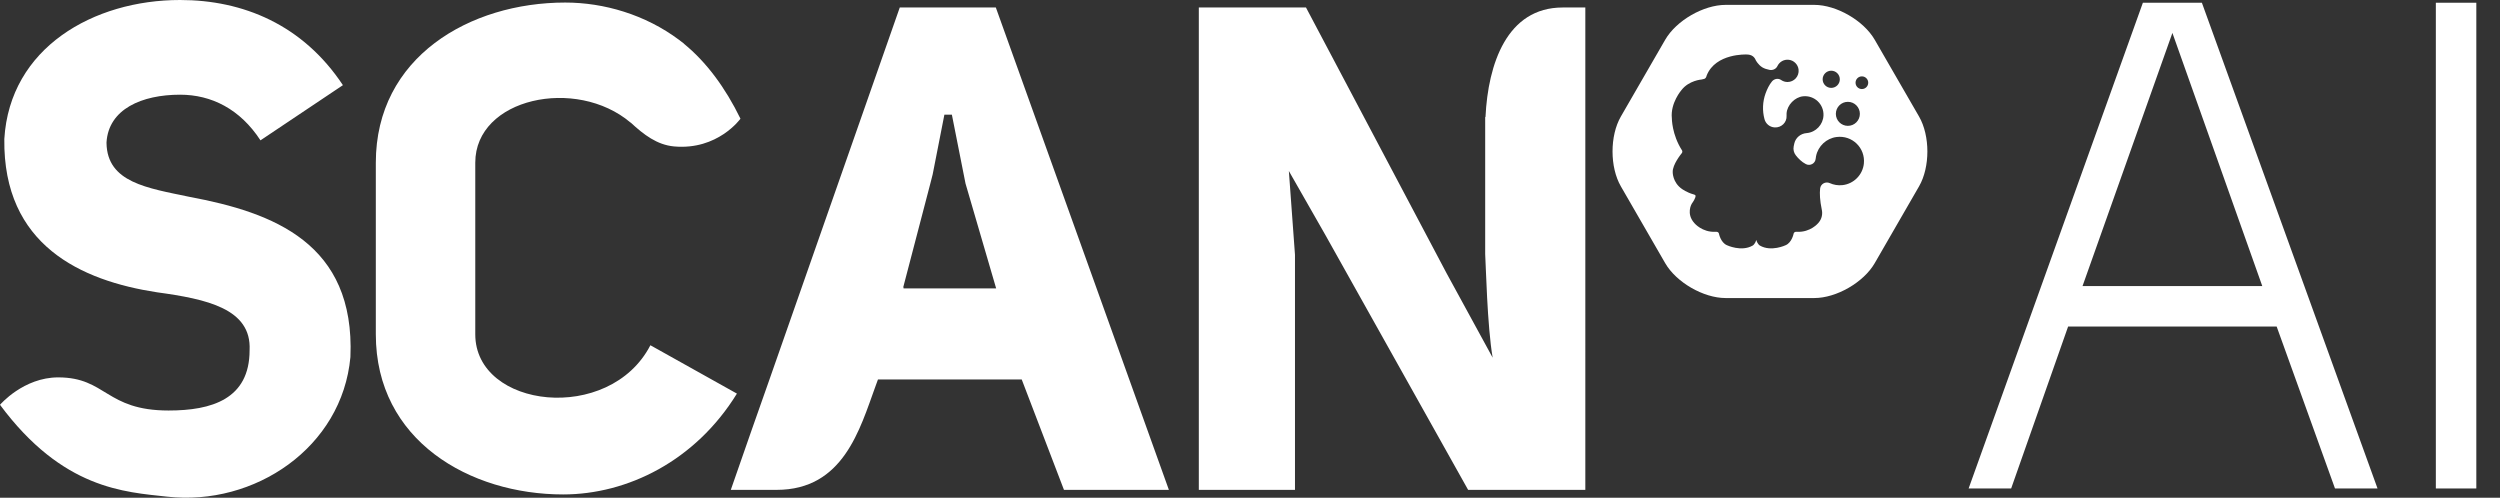 <?xml version="1.0" encoding="utf-8"?>
<!-- Generator: Adobe Illustrator 25.2.1, SVG Export Plug-In . SVG Version: 6.00 Build 0)  -->
<svg version="1.1" id="Layer_1" xmlns="http://www.w3.org/2000/svg" xmlns:xlink="http://www.w3.org/1999/xlink" x="0px" y="0px"
	 viewBox="0 0 251.145 50" style="enable-background:new 0 0 251.145 50;" xml:space="preserve">
<rect x="0" y="0" width="251.145" height="50" fill="#333333" stroke="none"/>
<style type="text/css">
	.st0{fill:#FFFFFF;}
</style>
<g>
	<g>
		<path class="st0" d="M5.86,37.911c4.825,0.007,4.747,3.326,11.073,3.328c4.323,0.001,8.141-1.139,8.141-6.059
			c0.204-4.175-4.313-5.134-9.31-5.818c-7.597-1.164-15.467-4.722-15.33-15.4C0.981,4.791,9.399,0,18.091,0
			c6.297,0,12.32,2.464,16.357,8.555l-8.281,5.544c-2.054-3.148-4.928-4.586-8.076-4.586c-3.833,0-7.186,1.438-7.391,4.791v0.068
			c0.068,3.969,4.106,4.517,8.35,5.407c8.417,1.574,16.631,4.654,16.152,16.084c-0.822,9.102-9.637,15.006-18.411,14.031
			C12.525,49.42,6.306,49.16,0,40.665C0,40.665,2.354,37.905,5.86,37.911"/>
		<path class="st0" d="M47.745,33.588V16.341c0-6.497,10.141-8.656,15.603-4.023l0.006-0.009c1.318,1.223,2.653,2.245,4.36,2.401
			c4.4,0.4,6.672-2.785,6.672-2.785c-1.509-3.1-3.43-5.7-5.67-7.521l0.007-0.011c-0.131-0.106-0.267-0.206-0.402-0.307
			c-0.034-0.026-0.066-0.057-0.1-0.083l-0.003,0.002c-3.394-2.535-7.54-3.749-11.437-3.749c-9.582,0-19.027,5.476-19.027,16.084
			v17.247c0,10.678,9.446,16.084,18.822,16.084c6.433,0,13.278-3.354,17.453-10.13l-8.692-4.858
			C61.229,42.622,47.745,41.048,47.745,33.588"/>
		<path class="st0" d="M156.983,0.753c-5.597,0-7.499,5.671-7.753,11.002c-0.011,0.001-0.022,0.003-0.031,0.005v13.768
			c0.068,1.026,0.204,7.255,0.751,10.403l-4.638-8.497L131.198,0.753h-10.767v48.458h9.66V25.597l-0.615-8.418l3.662,6.417
			l14.346,25.615h11.775V12.313v-2.125V0.753H156.983z"/>
		<path class="st0" d="M95.266,11.521h0.358l1.369,6.912l3.079,10.54h-9.308l0.025-0.09h-0.059l2.737-10.473l0.228-0.894
			l1.176-5.996h0.349 M100.039,0.753h-9.65L77.265,38.217c-1.072,3.062-2.404,6.788-3.85,10.994h4.605
			c6.7,0,8.354-6.084,9.935-10.424c0.08-0.218,0.16-0.437,0.243-0.665h14.442l4.243,11.089h10.54L100.039,0.753z"/>
		<g>
			<path class="st0" d="M238.842,49.071h-4.273l-5.859-16.265h-20.952l-5.721,16.265h-4.273l17.506-48.797h5.927L238.842,49.071z
				 M209.206,28.739h18.058l-9.029-25.432L209.206,28.739z"/>
			<path class="st0" d="M248.766,49.071H244.7V0.275h4.066V49.071z"/>
		</g>
	</g>
	<g>
		<path class="st0" d="M192.786,11.71l-4.456-7.717c-1.113-1.927-3.843-3.503-6.068-3.503h-8.912c-2.225,0-4.955,1.577-6.068,3.503
			l-4.456,7.717c-1.113,1.929-1.113,5.081,0,7.007l4.456,7.72c1.113,1.926,3.843,3.504,6.068,3.504h8.912
			c2.226,0,4.956-1.577,6.068-3.504l4.456-7.72C193.899,16.791,193.899,13.639,192.786,11.71z M183.962,7.103
			c0.476,0,0.863,0.386,0.863,0.863c0,0.476-0.386,0.863-0.863,0.863c-0.476,0-0.863-0.386-0.863-0.863
			C183.1,7.489,183.486,7.103,183.962,7.103z M185.633,10.23c0.667,0,1.206,0.54,1.206,1.206c0,0.666-0.54,1.207-1.206,1.207
			c-0.667,0-1.207-0.54-1.207-1.207C184.426,10.77,184.966,10.23,185.633,10.23z M185.097,18.597
			c-0.46,0.051-0.896-0.027-1.28-0.201c-0.428-0.194-0.921,0.078-0.972,0.545c-0.055,0.504-0.025,1.181,0.162,2.089
			c0.109,0.449,0.017,0.942-0.303,1.323c-0.02,0.023-0.04,0.047-0.061,0.07c0,0-0.765,0.927-2.108,0.865c0,0-0.286-0.052-0.35,0.178
			c0,0-0.166,0.893-0.8,1.166c0,0-1.45,0.691-2.583,0.041c0,0-0.234-0.11-0.368-0.564c-0.001,0-0.001,0-0.003,0
			c-0.134,0.454-0.368,0.564-0.368,0.564c-1.133,0.65-2.583-0.041-2.583-0.041c-0.634-0.274-0.8-1.166-0.8-1.166
			c-0.065-0.23-0.35-0.178-0.35-0.178c-1.344,0.062-2.108-0.865-2.108-0.865c-0.869-0.952-0.279-1.943-0.278-1.944
			c0.45-0.631,0.387-0.812,0.387-0.812c-0.01-0.11-0.237-0.151-0.237-0.151c-0.62-0.172-1.121-0.528-1.121-0.528
			c-0.961-0.664-0.935-1.693-0.935-1.693c-0.037-0.761,0.885-1.874,0.885-1.874c0.15-0.172,0.05-0.313,0.05-0.313
			c-1.029-1.601-1.021-3.221-1.021-3.221c-0.164-1.545,0.968-2.838,0.968-2.838c0.746-0.972,2.013-1.06,2.013-1.06l0.25-0.058
			c0.19-0.047,0.235-0.243,0.235-0.243c0.011-0.04,0.036-0.115,0.036-0.115c0.904-2.242,4.007-2.098,4.007-2.098
			c0.538-0.001,0.795,0.261,0.92,0.575c0.001,0.003,0.231,0.445,0.648,0.71c0.237,0.142,0.476,0.206,0.732,0.259
			c0.32,0.066,0.656-0.084,0.796-0.38c0.198-0.418,0.646-0.694,1.152-0.632c0.506,0.061,0.916,0.475,0.973,0.982
			c0.076,0.677-0.452,1.25-1.113,1.25c-0.239,0-0.46-0.075-0.641-0.202c-0.291-0.204-0.693-0.128-0.919,0.146
			c-0.282,0.343-0.491,0.781-0.644,1.204c-0.298,0.827-0.336,1.728-0.109,2.578c0.001,0.004,0.002,0.007,0.003,0.011
			c0.124,0.463,0.528,0.793,1.005,0.824c0.008,0.001,0.015,0.001,0.023,0.001c0.662,0.038,1.229-0.502,1.188-1.164
			c-0.005-0.08-0.004-0.161,0.001-0.244c0.056-0.839,0.825-1.636,1.662-1.719c1.138-0.113,2.093,0.802,2.046,1.928
			c-0.038,0.919-0.767,1.686-1.683,1.769c-0.007,0.001-0.014,0.001-0.021,0.002c-0.592,0.047-1.093,0.458-1.226,1.037
			c-0.021,0.095-0.043,0.194-0.063,0.296l-0.001,0.005c-0.06,0.312,0.015,0.634,0.209,0.886c0.243,0.314,0.587,0.67,1.019,0.891
			c0.423,0.215,0.937-0.061,0.98-0.534c0.008-0.089,0.021-0.179,0.04-0.269c0.205-1.008,1.043-1.791,2.063-1.921
			c1.576-0.201,2.905,1.107,2.74,2.677C187.122,17.566,186.219,18.474,185.097,18.597z M187.042,8.946
			c-0.352,0-0.637-0.285-0.637-0.637c0-0.352,0.285-0.637,0.637-0.637c0.351,0,0.636,0.285,0.636,0.637
			C187.679,8.661,187.394,8.946,187.042,8.946z"/>
	</g>
</g>
</svg>
